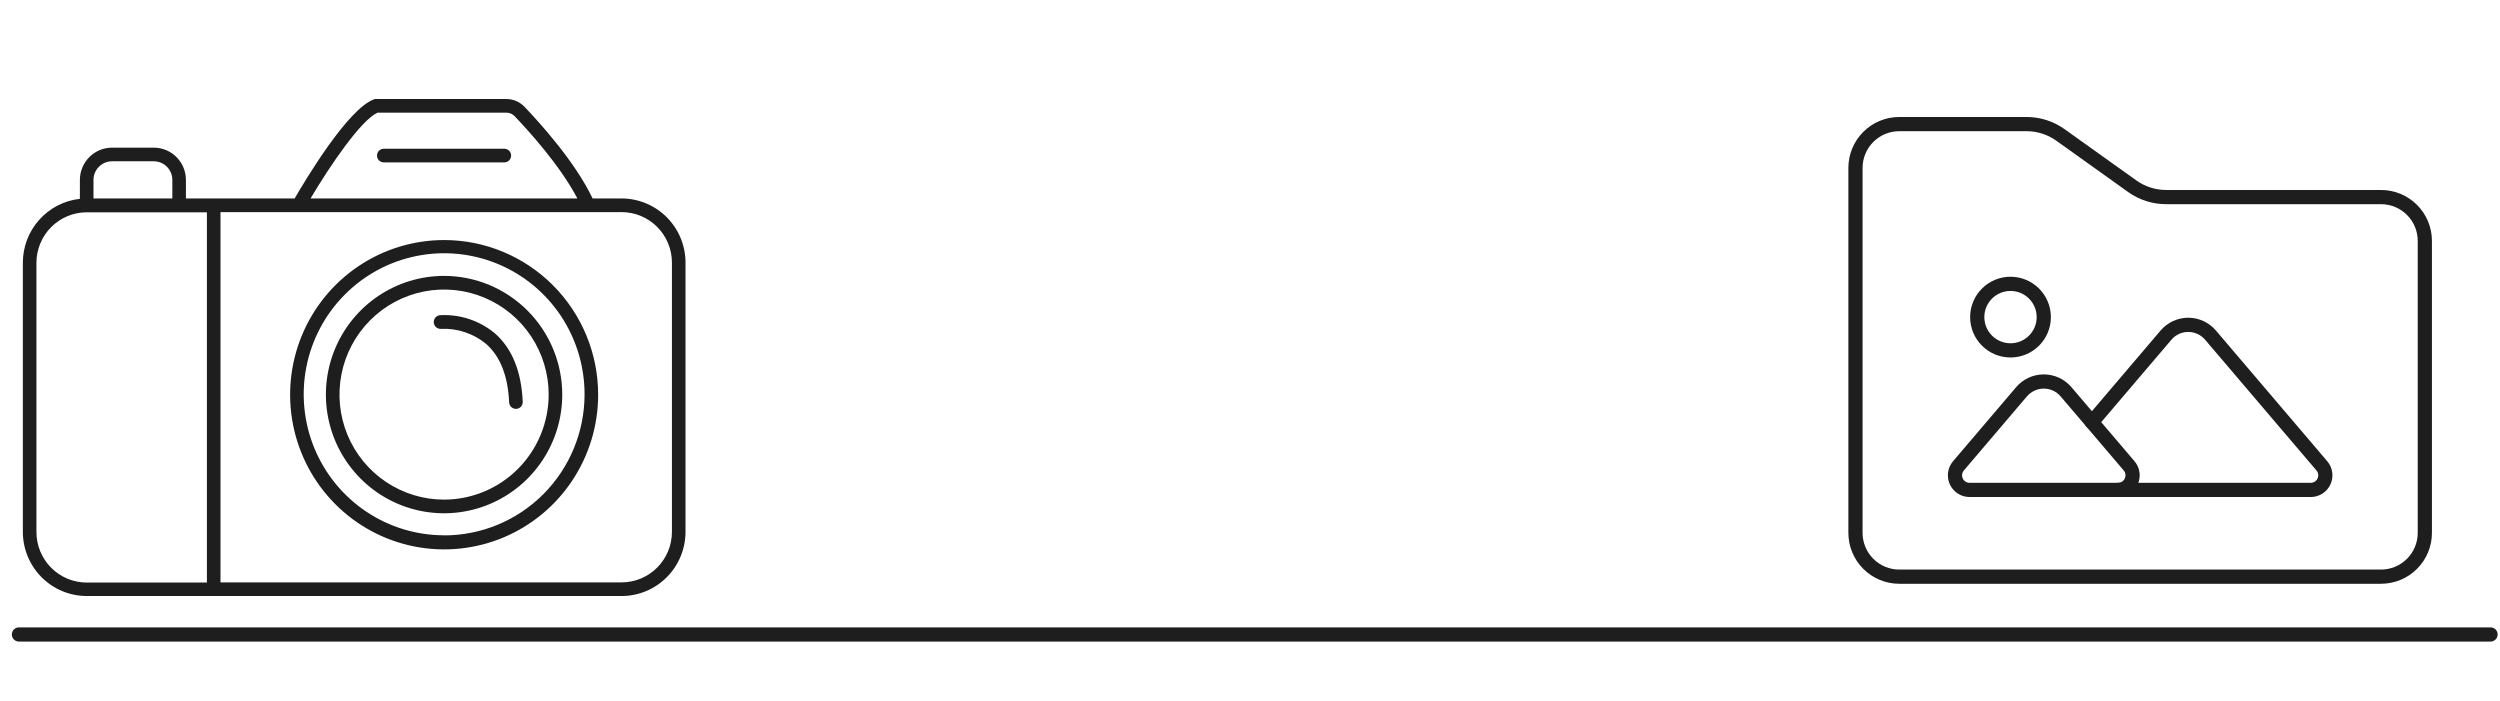 <svg width="264" height="74" viewBox="0 0 264 74" fill="none" xmlns="http://www.w3.org/2000/svg">
<path d="M65.647 20.958H62.58C60.724 17.057 56.945 12.907 55.376 11.264C55.127 11.007 54.83 10.804 54.501 10.665C54.172 10.526 53.819 10.455 53.463 10.457H39.591L39.476 10.5C36.716 11.504 32.243 19.022 31.114 20.958H19.634V18.998C19.633 18.103 19.281 17.243 18.654 16.606C18.028 15.969 17.177 15.605 16.285 15.592H11.827C10.928 15.593 10.066 15.953 9.43 16.591C8.795 17.23 8.437 18.095 8.436 18.998V20.997C6.779 21.179 5.248 21.969 4.137 23.216C3.025 24.462 2.411 26.078 2.413 27.751V56.167C2.414 57.962 3.125 59.683 4.388 60.953C5.652 62.223 7.365 62.938 9.153 62.94H65.647C67.435 62.938 69.149 62.223 70.413 60.953C71.677 59.684 72.389 57.962 72.391 56.167V27.751C72.393 26.86 72.219 25.978 71.881 25.154C71.543 24.331 71.046 23.582 70.42 22.952C69.793 22.321 69.05 21.82 68.231 21.478C67.412 21.136 66.534 20.959 65.647 20.958ZM39.868 11.898H53.472C53.635 11.897 53.796 11.93 53.945 11.993C54.095 12.057 54.23 12.15 54.343 12.268C55.778 13.771 59.127 17.437 60.973 20.958H32.793C34.869 17.456 38.132 12.671 39.868 11.898ZM9.871 18.998C9.872 18.477 10.078 17.978 10.445 17.61C10.812 17.242 11.309 17.035 11.827 17.033H16.285C16.797 17.044 17.283 17.256 17.641 17.624C17.999 17.991 18.199 18.484 18.199 18.998V20.958H9.871V18.998ZM3.848 56.167V27.751C3.849 26.338 4.409 24.983 5.403 23.983C6.397 22.984 7.746 22.421 9.153 22.419H21.849V61.518H9.153C8.455 61.517 7.764 61.377 7.119 61.108C6.474 60.838 5.889 60.444 5.396 59.947C4.904 59.45 4.513 58.86 4.248 58.211C3.982 57.563 3.846 56.868 3.848 56.167ZM70.956 56.167C70.955 57.581 70.395 58.936 69.4 59.936C68.404 60.936 67.054 61.498 65.647 61.499H23.284V22.399H65.647C66.345 22.4 67.037 22.539 67.682 22.808C68.327 23.078 68.913 23.472 69.406 23.969C69.9 24.466 70.29 25.056 70.556 25.705C70.822 26.354 70.958 27.049 70.956 27.751V56.167Z" fill="#1E1E1E"/>
<path d="M46.901 25.349C43.684 25.349 40.539 26.307 37.865 28.102C35.19 29.897 33.106 32.447 31.875 35.432C30.644 38.417 30.322 41.701 30.949 44.869C31.577 48.038 33.126 50.948 35.4 53.232C37.675 55.517 40.573 57.072 43.728 57.703C46.883 58.333 50.153 58.009 53.125 56.773C56.096 55.537 58.637 53.443 60.424 50.757C62.211 48.071 63.165 44.913 63.165 41.683C63.165 37.351 61.451 33.196 58.401 30.133C55.351 27.07 51.214 25.349 46.901 25.349ZM46.901 56.527C43.967 56.527 41.099 55.653 38.66 54.016C36.221 52.378 34.32 50.051 33.198 47.328C32.077 44.606 31.784 41.61 32.358 38.721C32.933 35.831 34.347 33.177 36.424 31.096C38.5 29.014 41.144 27.597 44.022 27.026C46.901 26.454 49.883 26.752 52.592 27.883C55.301 29.014 57.616 30.926 59.242 33.378C60.869 35.831 61.734 38.712 61.73 41.659C61.726 45.606 60.162 49.39 57.381 52.18C54.601 54.97 50.831 56.537 46.901 56.537V56.527Z" fill="#1E1E1E"/>
<path d="M53.258 15.707H40.529C40.338 15.707 40.156 15.783 40.021 15.919C39.887 16.054 39.811 16.237 39.811 16.428C39.811 16.619 39.887 16.802 40.021 16.938C40.156 17.073 40.338 17.149 40.529 17.149H53.258C53.448 17.149 53.63 17.073 53.765 16.938C53.9 16.802 53.975 16.619 53.975 16.428C53.975 16.237 53.9 16.054 53.765 15.919C53.63 15.783 53.448 15.707 53.258 15.707Z" fill="#1E1E1E"/>
<path d="M46.899 29.134C44.431 29.133 42.018 29.867 39.966 31.243C37.913 32.619 36.313 34.575 35.367 36.865C34.421 39.154 34.172 41.674 34.652 44.105C35.132 46.536 36.319 48.77 38.063 50.524C39.806 52.278 42.029 53.473 44.449 53.959C46.869 54.444 49.378 54.198 51.659 53.252C53.94 52.306 55.891 50.702 57.264 48.642C58.637 46.583 59.372 44.161 59.374 41.682C59.374 38.358 58.061 35.169 55.722 32.816C53.383 30.464 50.209 29.139 46.899 29.134ZM46.899 52.76C44.714 52.761 42.577 52.111 40.76 50.892C38.943 49.673 37.526 47.94 36.69 45.913C35.854 43.885 35.635 41.654 36.062 39.502C36.489 37.349 37.542 35.372 39.088 33.821C40.633 32.27 42.603 31.214 44.746 30.787C46.89 30.36 49.112 30.582 51.13 31.424C53.148 32.265 54.873 33.689 56.085 35.515C57.297 37.341 57.942 39.488 57.94 41.682C57.932 44.62 56.766 47.434 54.697 49.511C52.628 51.587 49.824 52.755 46.899 52.76Z" fill="#1E1E1E"/>
<path d="M52.267 35.207C50.643 33.852 48.568 33.165 46.46 33.285C46.366 33.294 46.274 33.321 46.19 33.365C46.107 33.409 46.032 33.469 45.972 33.542C45.849 33.69 45.79 33.88 45.807 34.071C45.824 34.262 45.916 34.439 46.063 34.562C46.21 34.684 46.399 34.744 46.589 34.727C48.312 34.653 50.001 35.219 51.334 36.317C52.832 37.638 53.645 39.713 53.764 42.49C53.773 42.675 53.852 42.85 53.986 42.978C54.12 43.106 54.297 43.177 54.482 43.177H54.511C54.605 43.173 54.698 43.151 54.783 43.111C54.869 43.072 54.946 43.015 55.01 42.946C55.074 42.876 55.123 42.794 55.156 42.706C55.189 42.617 55.203 42.522 55.2 42.428C55.061 39.218 54.075 36.797 52.267 35.207Z" fill="#1E1E1E"/>
<path d="M2 67L263 67" stroke="#1E1E1E" stroke-width="1.5" stroke-linecap="round"/>
<path d="M195.938 17.729C195.938 16.502 196.425 15.326 197.292 14.459C198.159 13.591 199.336 13.104 200.562 13.104H214.003C215.288 13.104 216.541 13.505 217.587 14.252L225.163 19.664C226.209 20.411 227.462 20.812 228.747 20.812H251.437C252.664 20.812 253.841 21.3 254.708 22.167C255.575 23.034 256.062 24.211 256.062 25.437V56.271C256.062 57.497 255.575 58.674 254.708 59.541C253.841 60.408 252.664 60.896 251.437 60.896H200.562C199.336 60.896 198.159 60.408 197.292 59.541C196.425 58.674 195.938 57.497 195.938 56.271V17.729Z" stroke="#1E1E1E" stroke-width="1.5" stroke-linecap="round" stroke-linejoin="round"/>
<path d="M223.661 51.735H207.986C207.691 51.735 207.403 51.651 207.155 51.492C206.907 51.333 206.71 51.107 206.587 50.84C206.463 50.573 206.419 50.276 206.459 49.984C206.499 49.693 206.622 49.419 206.812 49.194L213.475 41.37C213.765 41.03 214.125 40.757 214.53 40.57C214.936 40.383 215.377 40.286 215.823 40.286C216.27 40.286 216.711 40.383 217.117 40.57C217.522 40.757 217.882 41.03 218.171 41.37L224.834 49.194C225.025 49.419 225.148 49.692 225.188 49.984C225.228 50.275 225.183 50.572 225.06 50.839C224.937 51.106 224.74 51.332 224.492 51.491C224.245 51.65 223.955 51.735 223.661 51.735Z" stroke="#1E1E1E" stroke-width="1.5" stroke-linecap="round" stroke-linejoin="round"/>
<path d="M220.903 44.579L228.732 35.386C229.021 35.046 229.381 34.773 229.786 34.586C230.192 34.399 230.633 34.302 231.079 34.302C231.525 34.302 231.967 34.399 232.372 34.586C232.777 34.773 233.137 35.046 233.426 35.386L245.189 49.195C245.38 49.419 245.503 49.693 245.542 49.985C245.582 50.277 245.538 50.574 245.414 50.841C245.291 51.108 245.093 51.334 244.845 51.493C244.597 51.651 244.309 51.736 244.014 51.736H223.661" stroke="#1E1E1E" stroke-width="1.5" stroke-linecap="round" stroke-linejoin="round"/>
<path d="M212.31 37C214.25 37 215.823 35.427 215.823 33.487C215.823 31.546 214.25 29.973 212.31 29.973C210.369 29.973 208.796 31.546 208.796 33.487C208.796 35.427 210.369 37 212.31 37Z" stroke="#1E1E1E" stroke-width="1.5" stroke-linecap="round" stroke-linejoin="round"/>
</svg>
